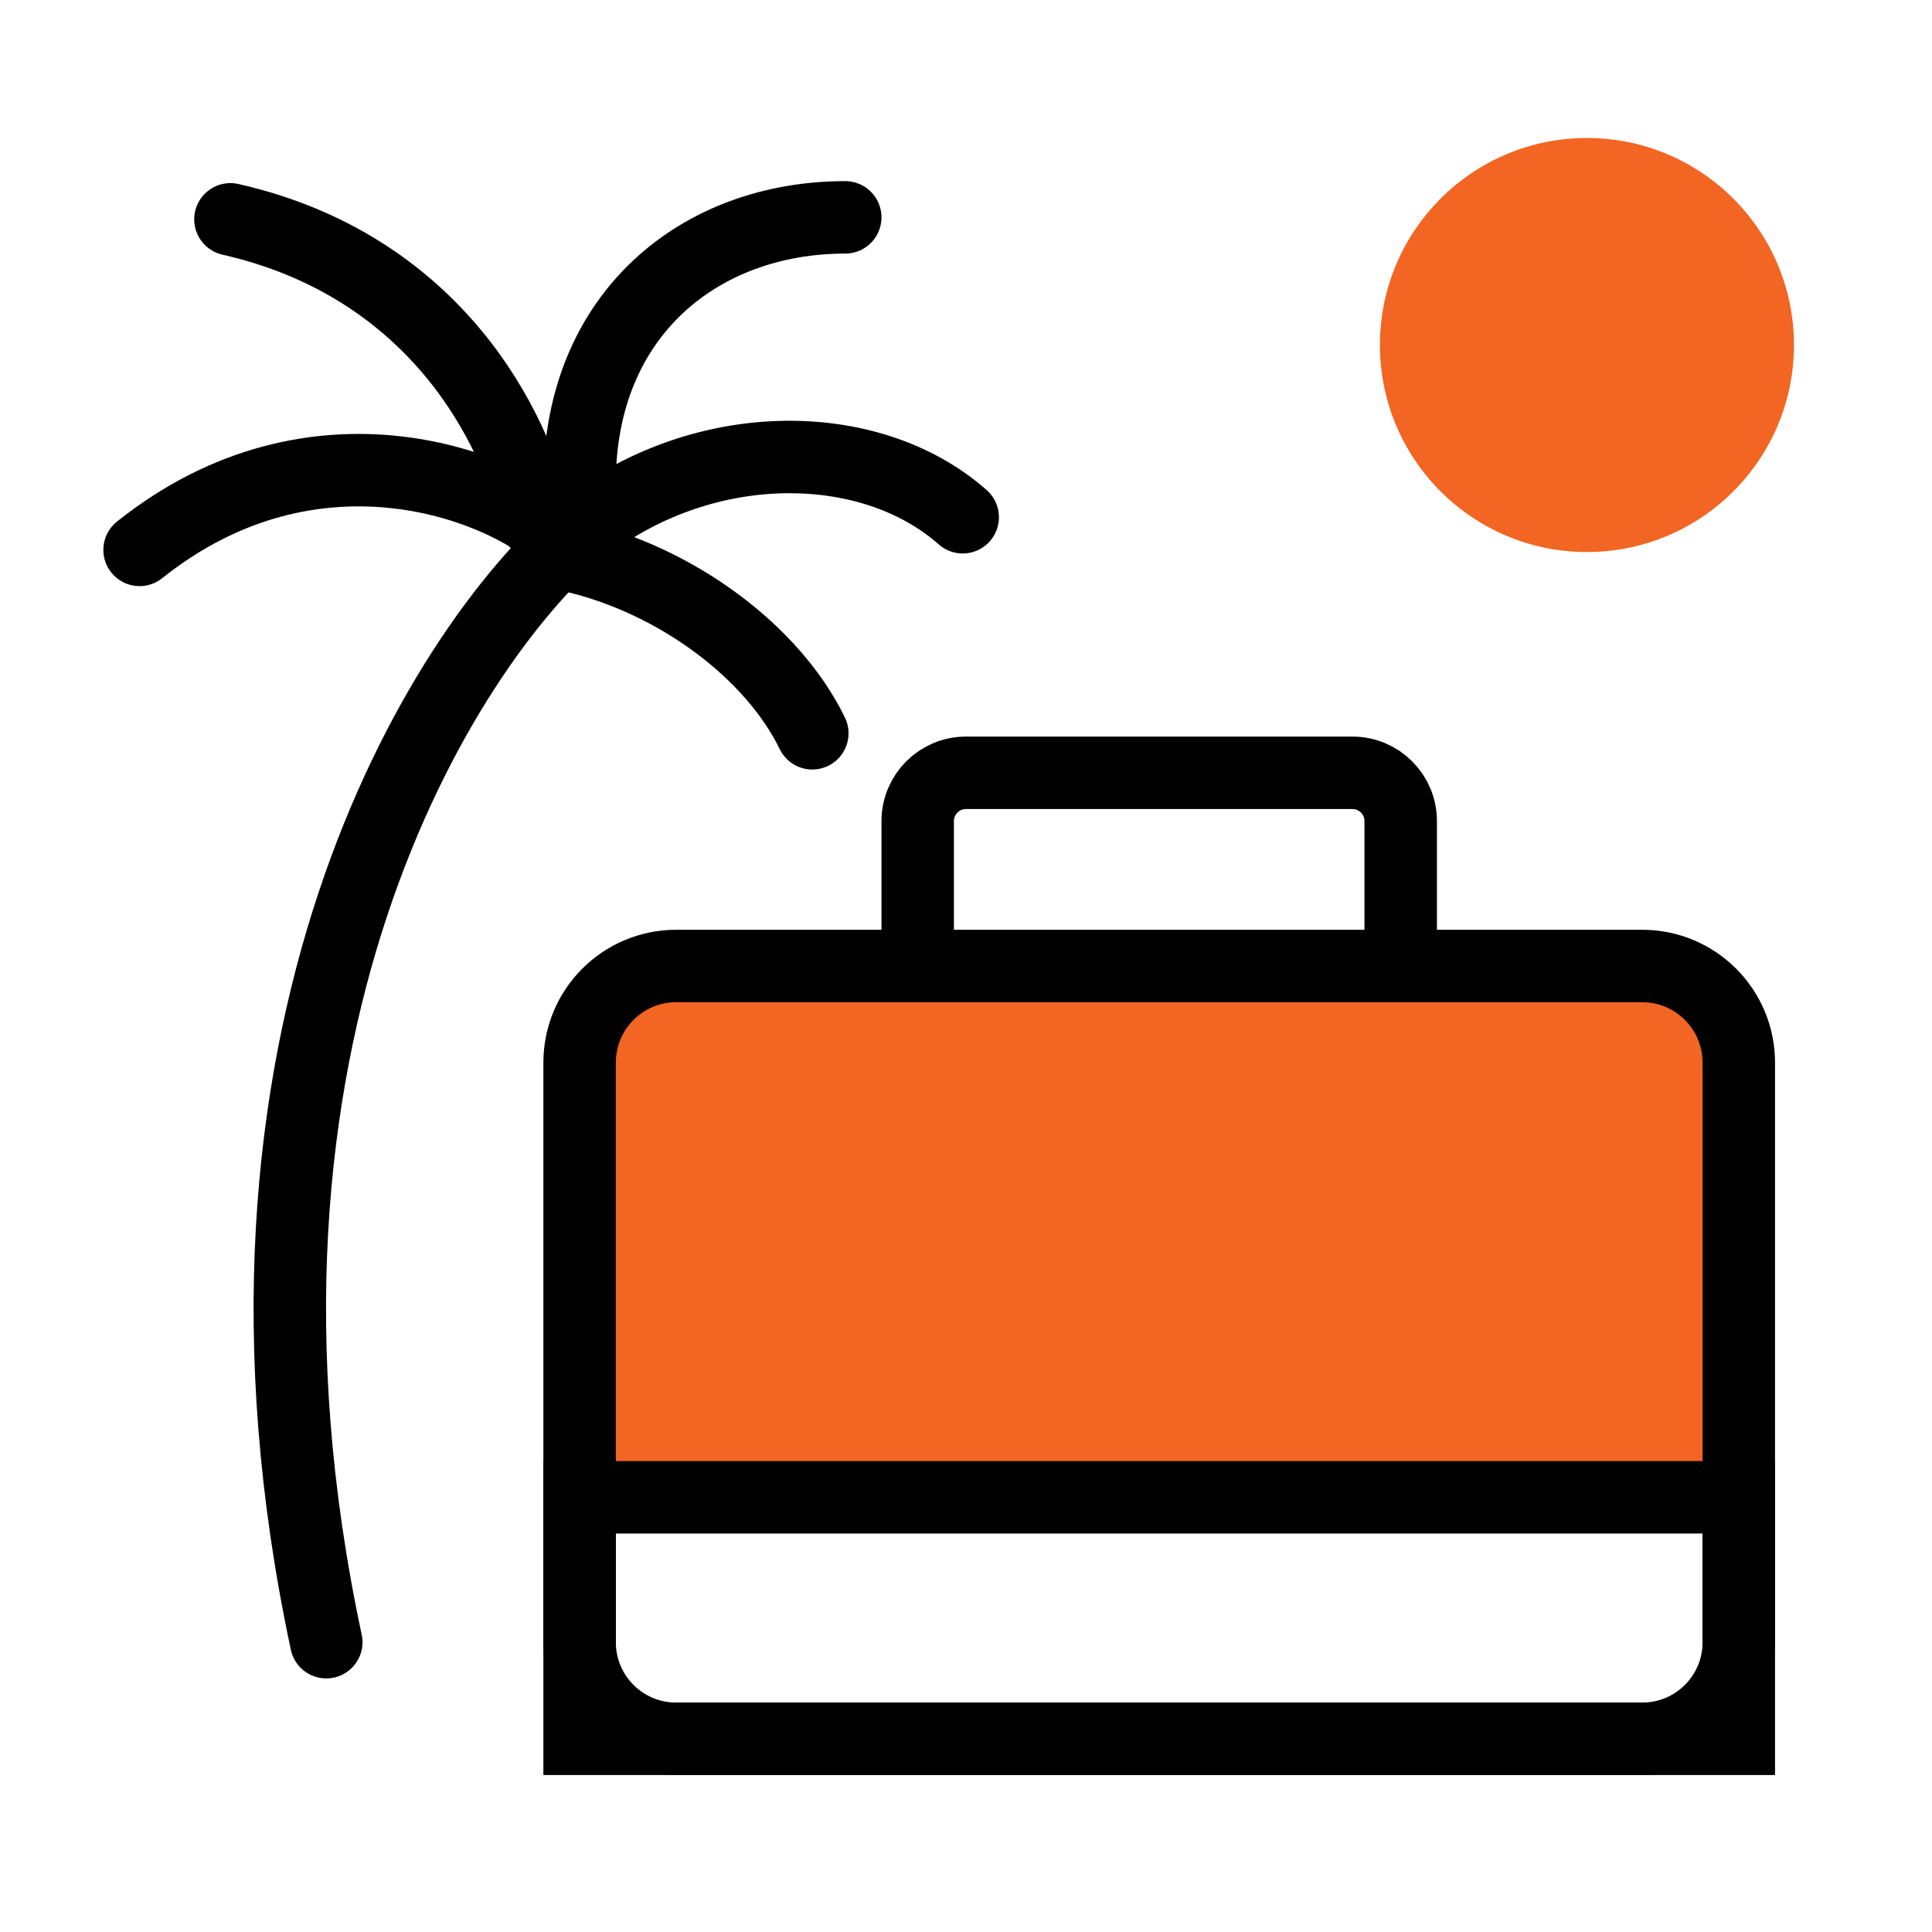 <svg width="40" height="40" viewBox="0 0 40 40" fill="none" xmlns="http://www.w3.org/2000/svg">
<g id="Frame 48096782">
<rect id="Rectangle 39749" x="12" y="20" width="24" height="11" rx="2" fill="#F26522"/>
<path id="Vector 66" d="M34 20H14C12.895 20 12 20.895 12 22V34C12 35.105 12.895 36 14 36H34C35.105 36 36 35.105 36 34V22C36 20.895 35.105 20 34 20Z" stroke="black" stroke-width="1.5"/>
<path id="Vector 74" d="M36 31H12V36H36V31Z" stroke="black" stroke-width="1.5"/>
<path id="Vector 67" d="M19 20V17C19 16.448 19.448 16 20 16H28C28.552 16 29 16.448 29 17V20" stroke="black" stroke-width="1.5"/>
<circle id="Ellipse 41" cx="32.856" cy="7.143" r="4.286" fill="#F26522"/>
<path id="Vector 68" d="M12 11C9.139 13.453 4.084 21.488 6.755 34" stroke="black" stroke-width="1.5" stroke-linecap="round"/>
<path id="Vector 69" d="M11.819 11.504C14 12 16 13.5 16.818 15.182" stroke="black" stroke-width="1.5" stroke-linecap="round"/>
<path id="Vector 70" d="M11.998 11C14.498 9 17.998 9 19.932 10.709" stroke="black" stroke-width="1.5" stroke-linecap="round"/>
<path id="Vector 73" d="M12 10C12 6.5 14.5 4.5 17.5 4.5" stroke="black" stroke-width="1.5" stroke-linecap="round"/>
<path id="Vector 71" d="M11.821 11.345C10.501 10 6.501 8.5 2.89 11.385" stroke="black" stroke-width="1.5" stroke-linecap="round"/>
<path id="Vector 72" d="M11.114 10.828C10.691 8.834 8.998 5.5 4.771 4.541" stroke="black" stroke-width="1.5" stroke-linecap="round"/>
</g>
</svg>
